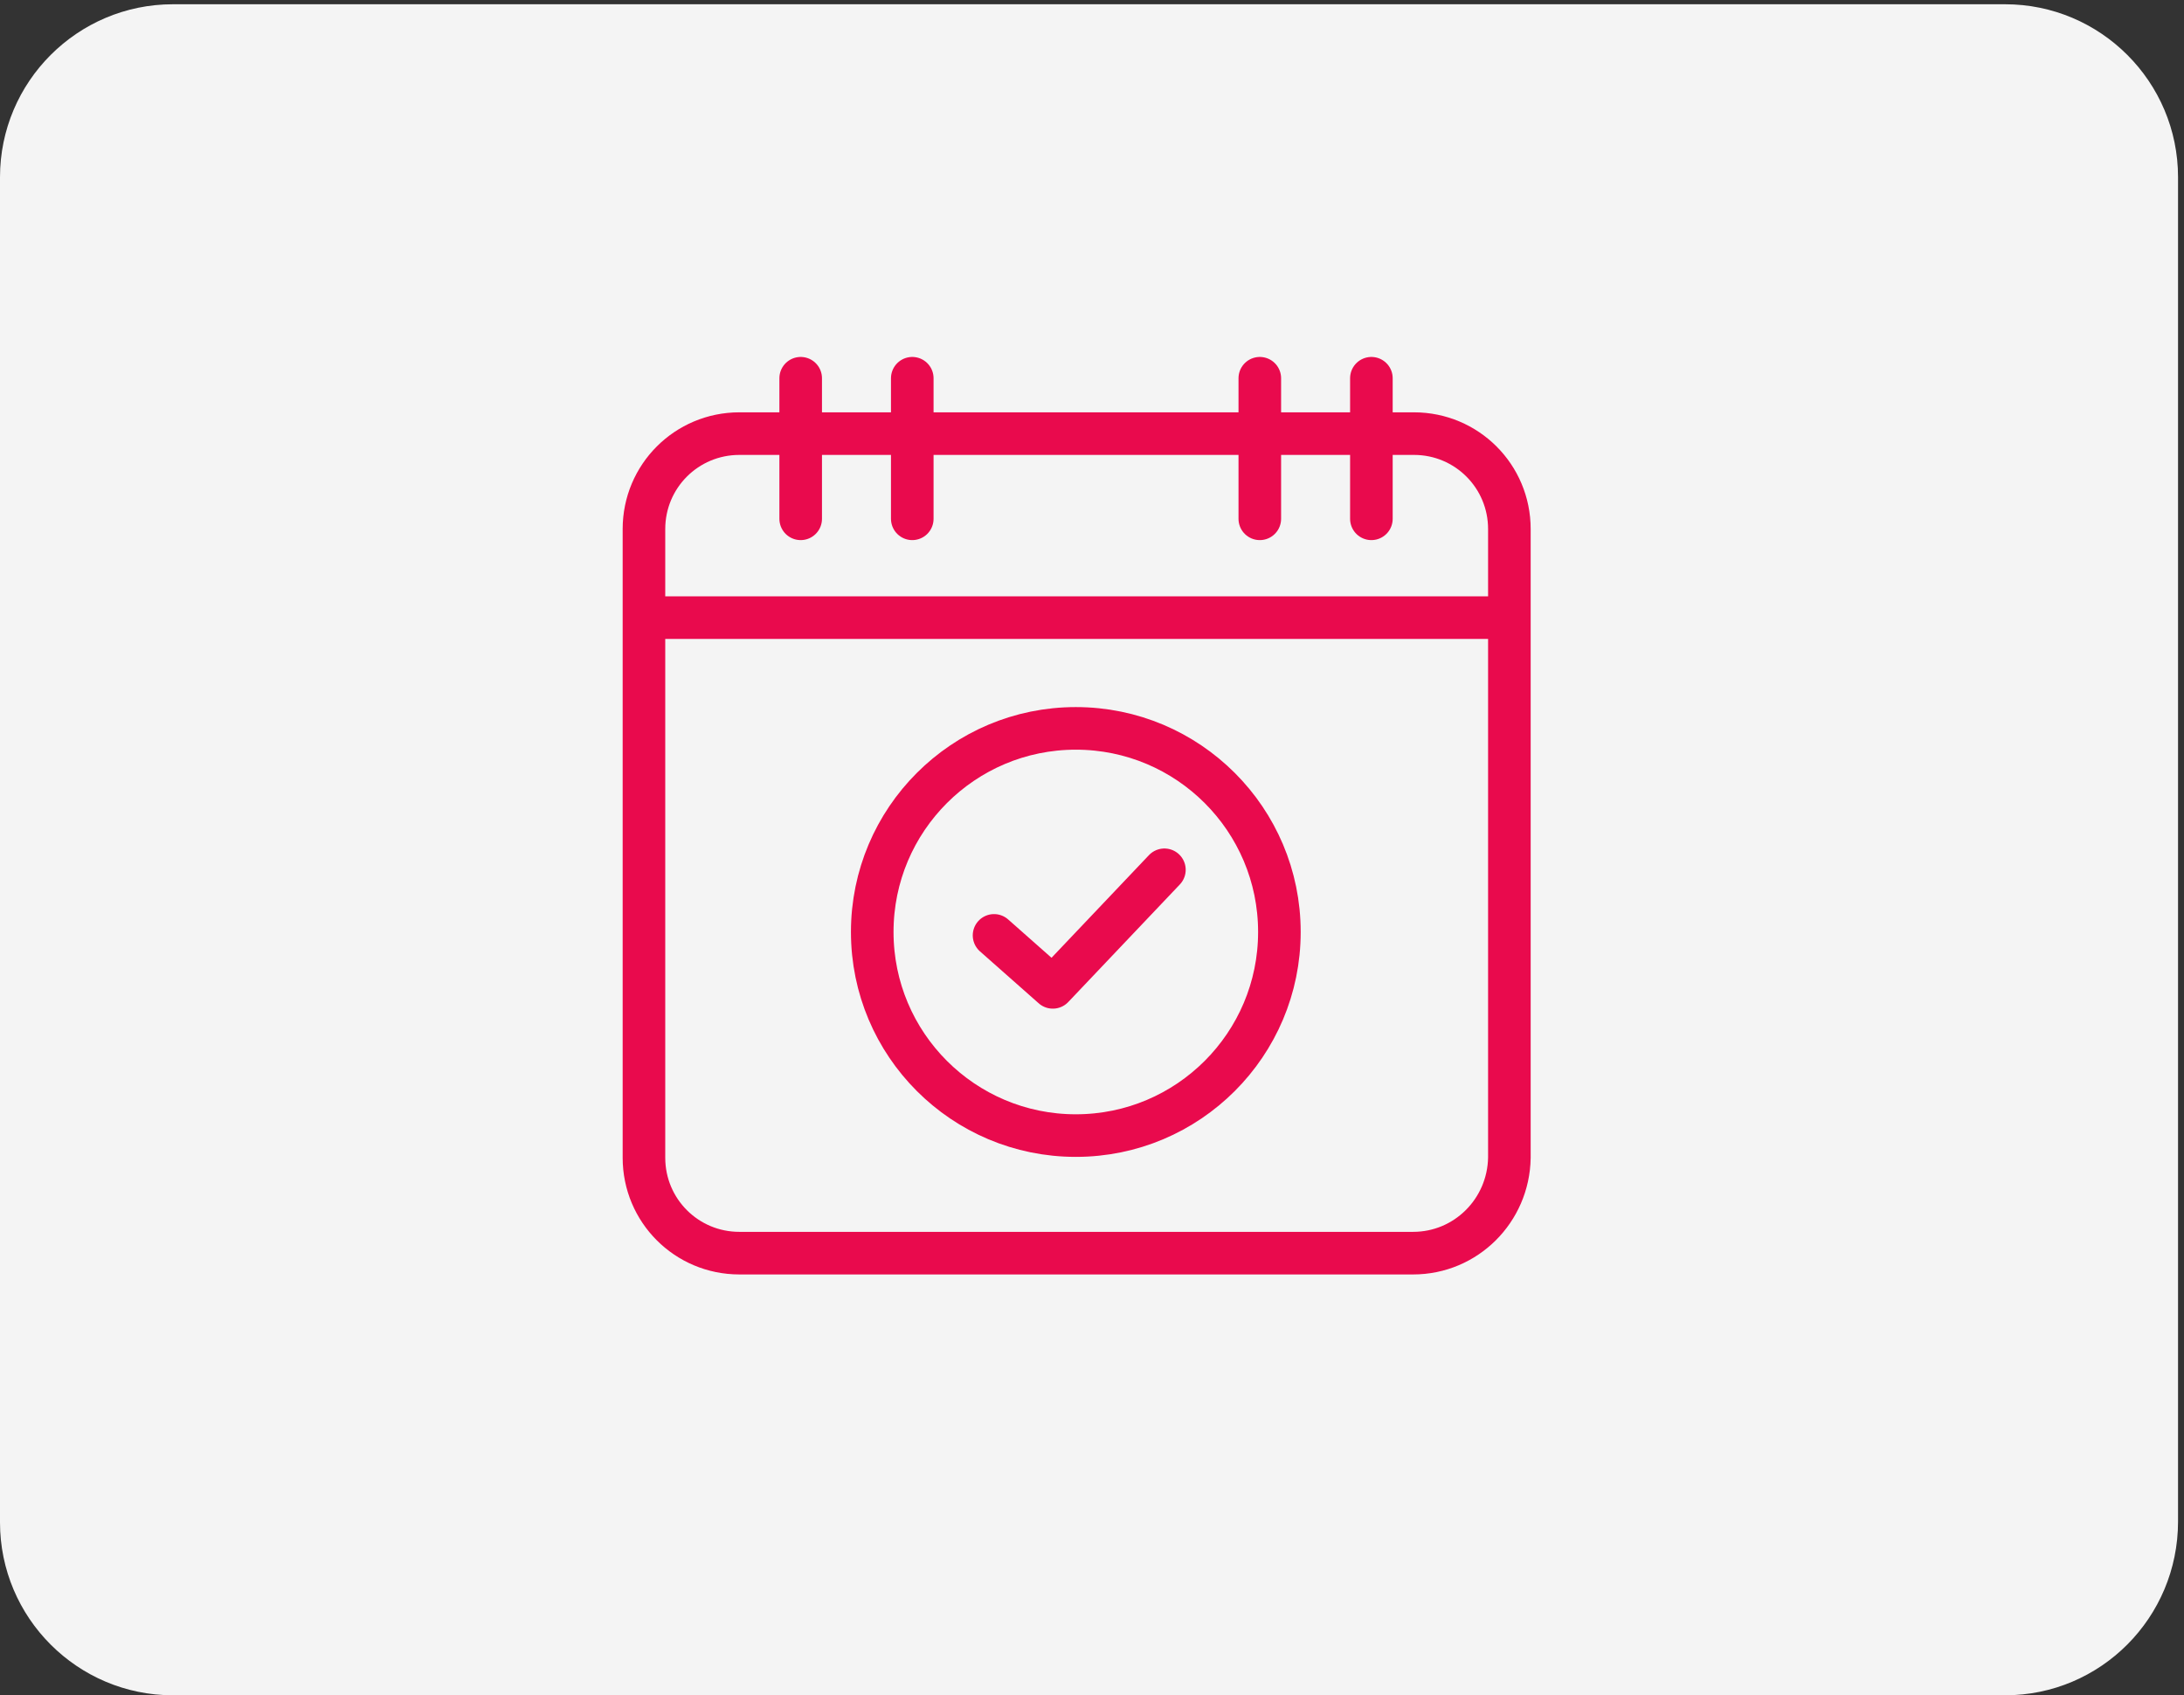 <?xml version="1.0" encoding="utf-8"?>
<!-- Generator: Adobe Illustrator 24.1.0, SVG Export Plug-In . SVG Version: 6.00 Build 0)  -->
<svg version="1.1" id="Capa_1" xmlns="http://www.w3.org/2000/svg" xmlns:xlink="http://www.w3.org/1999/xlink" x="0px" y="0px"
	 viewBox="0 0 256.4 199" style="enable-background:new 0 0 256.4 199;" xml:space="preserve">
<rect x="0" y="0" width="256.4" height="199" fill="#333333" stroke="none"/>
<style type="text/css">
	.st0{fill:#F4F4F4;}
	.st1{fill:none;stroke:#E90A4D;stroke-width:5;stroke-miterlimit:10;}
	.st2{fill:none;stroke:#E90A4D;stroke-width:5;stroke-linecap:round;stroke-linejoin:round;stroke-miterlimit:10;}
</style>
<g>
	<path class="st0" d="M235.4,199H20.3C9.1,199,0,189.9,0,178.7V20.8C0,9.6,9.1,0.5,20.3,0.5h215.1c11.2,0,20.3,9.1,20.3,20.3v157.8
		C255.7,189.9,246.6,199,235.4,199z"/>
	<path class="st1" d="M165.9,147.1H86.8c-6.2,0-11.2-5-11.2-11.2V62.1c0-6.2,5-11.2,11.2-11.2h79.2c6.2,0,11.2,5,11.2,11.2v73.8
		C177.1,142.1,172.1,147.1,165.9,147.1z"/>
	<line class="st1" x1="177.1" y1="72.5" x2="75.6" y2="72.5"/>
	<line class="st2" x1="94" y1="44.4" x2="94" y2="60.9"/>
	<line class="st2" x1="107.1" y1="44.4" x2="107.1" y2="60.9"/>
	<line class="st2" x1="147.9" y1="44.4" x2="147.9" y2="60.9"/>
	<line class="st2" x1="161" y1="44.4" x2="161" y2="60.9"/>
	<circle class="st2" cx="126.3" cy="109.4" r="23.9"/>
	<polyline class="st2" points="116.7,109.8 123.6,115.9 136.7,102.1 	"/>
</g>
</svg>
